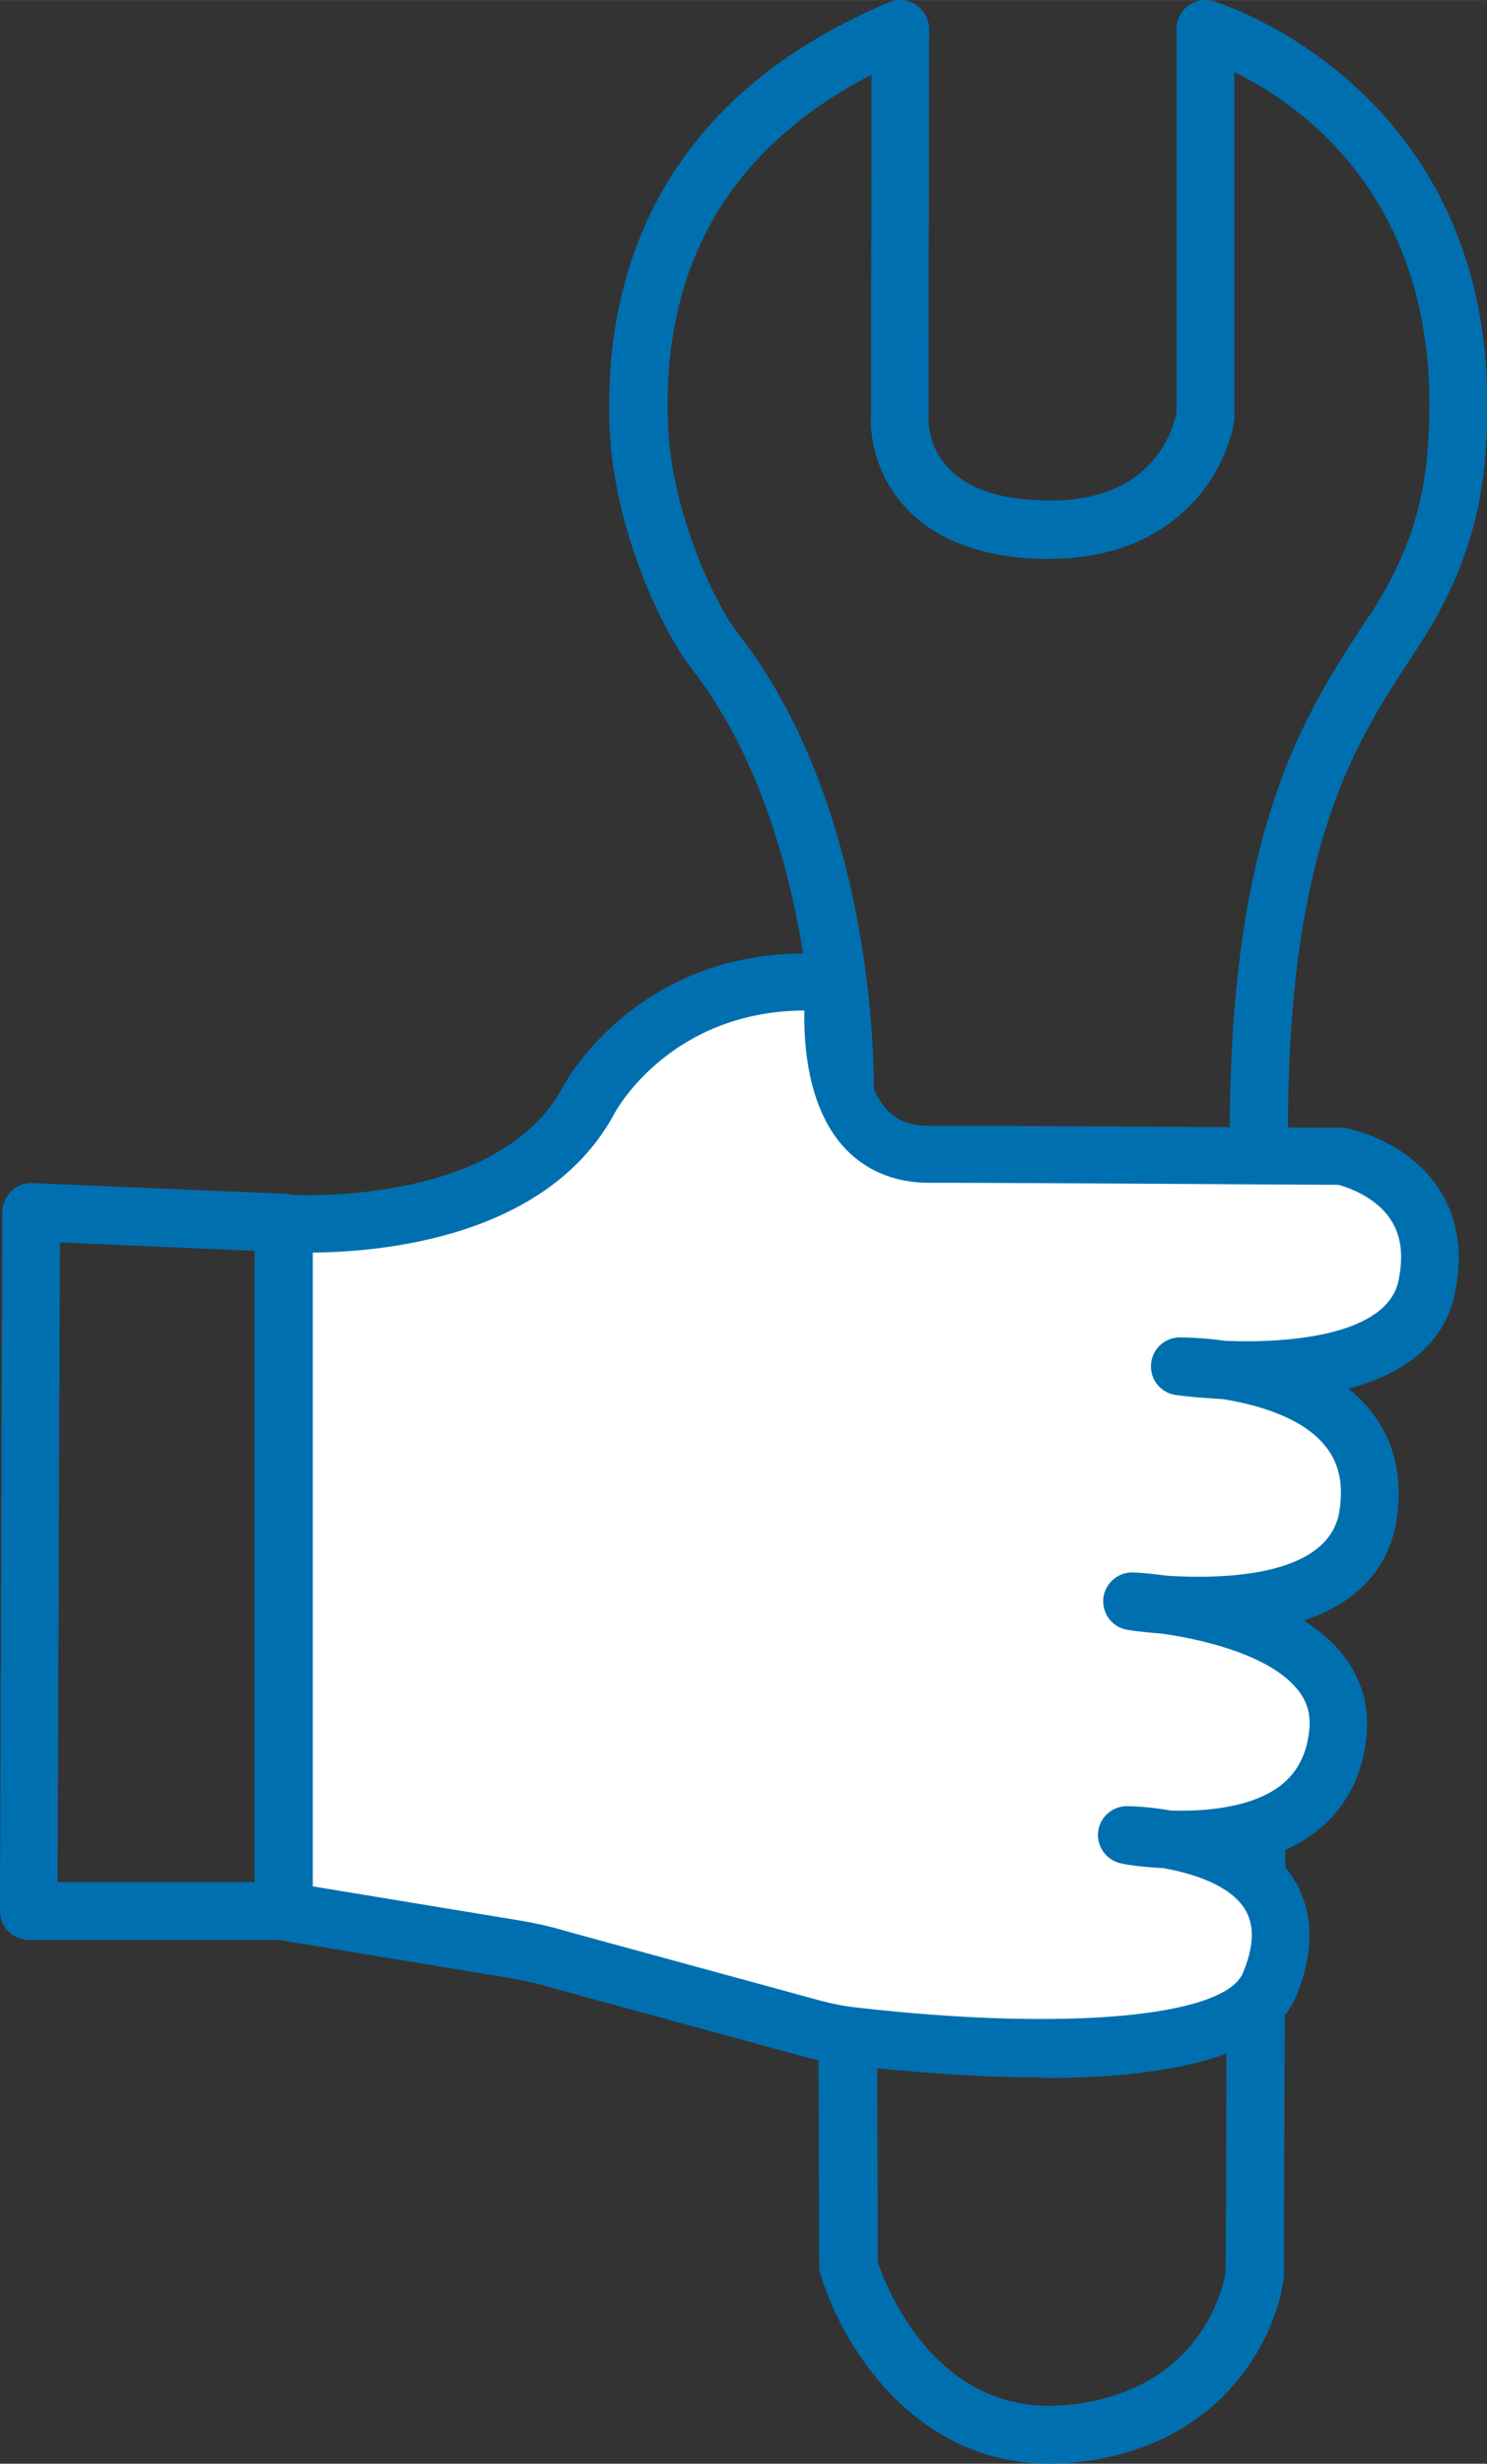 <?xml version="1.0" encoding="UTF-8"?>
<svg xmlns="http://www.w3.org/2000/svg" id="Ebene_2" data-name="Ebene 2" viewBox="0 0 51.39 85.09" width="1200" height="1987">
  <rect x="0" y="0" width="51.39" height="85.09" fill="#333333" stroke="none"/>
  <defs>
    <style>
      .cls-1 {
        fill: #fff;
      }

      .cls-2 {
        fill: #006faf;
      }
    </style>
  </defs>
  <g id="Ebene_2-2" data-name="Ebene 2">
    <g>
      <path class="cls-2" d="M9.81,67H1c-.27,0-.52-.11-.71-.29S0,66.26,0,65.99l.08-24.13c0-.27.11-.53.31-.72.2-.19.47-.3.73-.28l8.72.37c.54.02.96.46.96,1v23.76c0,.55-.45,1-1,1ZM2,65h6.8v-21.8l-6.73-.29-.08,22.09Z"/>
      <path class="cls-2" d="M36.26,85.09c-4.73,0-7.23-4.22-7.91-6.57-.03-.09-.04-.18-.04-.27l-.14-40.39v-.03c0-.09.15-9.04-4.26-14.73-1.09-1.4-2.69-4.89-2.84-8.27-.21-4.79,1.29-11.24,9.65-14.75.31-.13.66-.1.94.09.28.19.45.5.45.83l-.02,13.45c0,.08-.02.98.69,1.72.66.7,1.75,1.07,3.24,1.11,3.87.14,4.54-2.52,4.64-3.05V1c0-.31.15-.61.4-.8.25-.19.58-.25.88-.16.11.03,10.72,3.26,9.34,16.21-.23,2.12-.97,4.11-2.26,6.08l-.17.26c-2,3.04-4.27,6.48-4.34,16.12l-.14,39.82s0,.07,0,.11c-.23,1.99-2.04,5.9-7.27,6.41-.28.03-.54.04-.81.04ZM30.32,78.09c.28.84,2.01,5.42,6.56,4.97,4.67-.46,5.4-4.12,5.48-4.6l.14-39.76c.08-10.24,2.63-14.1,4.67-17.21l.17-.25c1.12-1.7,1.75-3.4,1.95-5.2.93-8.75-4.15-12.34-6.63-13.55v11.84s0,.09,0,.14c-.23,1.69-1.88,4.83-6.41,4.83-.09,0-.19,0-.28,0-2.07-.06-3.64-.66-4.68-1.78-1.25-1.36-1.2-2.94-1.19-3.11l.02-11.83c-4.92,2.54-7.28,6.62-7.03,12.17.12,2.78,1.49,5.93,2.42,7.13,4.82,6.19,4.7,15.42,4.69,15.99l.14,40.23Z"/>
      <g>
        <path class="cls-1" d="M9.81,42.24s7.94.61,10.56-4.28c0,0,2.44-4.58,8.5-4.01,0,0-.83,5.9,3.22,5.9s14.28.07,14.28.07c0,0,3.73.72,2.93,4.52s-8.53,2.74-8.53,2.74c0,0,7.32-.04,6.5,5.16-.66,4.15-8.15,2.96-8.15,2.96,0,0,7.49.4,7.11,4.51-.45,4.86-7.3,3.57-7.3,3.57,0,0,6.98.11,4.95,5.13-1.24,3.06-11.3,2.17-14.34,1.83-.55-.06-1.09-.17-1.63-.32l-8.47-2.32c-.49-.14-.95-.27-1.76-.4l-7.88-1.3v-23.76h0Z"/>
        <path class="cls-2" d="M35.99,71.75c-2.16,0-4.45-.18-6.57-.41-.6-.07-1.2-.19-1.79-.35l-8.46-2.31c-.51-.15-.92-.26-1.66-.38l-7.87-1.3c-.48-.08-.84-.5-.84-.99v-23.76c0-.28.12-.54.32-.73.2-.19.48-.29.75-.26.08,0,7.33.5,9.6-3.75.11-.21,2.83-5.14,9.48-4.53.27.03.52.16.69.38.17.21.24.49.21.76-.11.79-.18,3.08.76,4.16.36.41.83.6,1.48.6,4.05,0,14.29.07,14.29.07.06,0,.12,0,.18.02.08.02,2.06.41,3.15,2.06.67,1.01.86,2.24.57,3.65-.4,1.87-1.94,2.82-3.68,3.28.24.19.46.4.66.63.91,1.06,1.24,2.38,1,3.93-.19,1.22-.94,2.69-3.2,3.45.46.29.88.63,1.23,1.03.71.83,1.04,1.84.94,2.92-.13,1.44-.74,2.57-1.8,3.38-.44.33-.92.58-1.43.76.25.22.47.47.66.76.74,1.12.79,2.5.15,4.09-.89,2.19-4.59,2.86-8.82,2.86ZM10.81,65.15l7.04,1.16c.84.14,1.33.27,1.87.43l8.46,2.31c.5.14.98.24,1.47.29,7.22.82,12.69.32,13.31-1.21.39-.95.4-1.68.04-2.23-.53-.8-1.77-1.2-2.8-1.38-.82-.04-1.38-.14-1.44-.16-.51-.1-.86-.57-.81-1.08.05-.51.48-.9,1-.9h.02c.15,0,.74.02,1.49.15,1.2.04,2.79-.1,3.78-.85.6-.46.93-1.1,1.01-1.96.05-.55-.09-1.01-.46-1.43-.96-1.12-3.15-1.66-4.64-1.87-.69-.05-1.14-.12-1.18-.13-.53-.08-.89-.56-.84-1.09.06-.53.52-.92,1.05-.89.14,0,.55.03,1.13.11,1.86.12,5.61.08,5.98-2.23.15-.96-.02-1.71-.54-2.31-.79-.93-2.29-1.37-3.5-1.56-.8-.04-1.4-.11-1.61-.14-.52-.07-.9-.53-.86-1.06.03-.52.47-.93.99-.93.08,0,.71,0,1.59.12,2.25.09,5.57-.21,5.97-2.07.18-.87.1-1.56-.27-2.12-.53-.81-1.52-1.12-1.8-1.2-1.12,0-10.36-.07-14.16-.07-1.22,0-2.25-.45-2.99-1.29-1.17-1.35-1.34-3.4-1.31-4.66-4.58.02-6.47,3.38-6.55,3.53-2.3,4.31-8.04,4.81-10.44,4.83v21.89Z"/>
      </g>
    </g>
  </g>
</svg>
